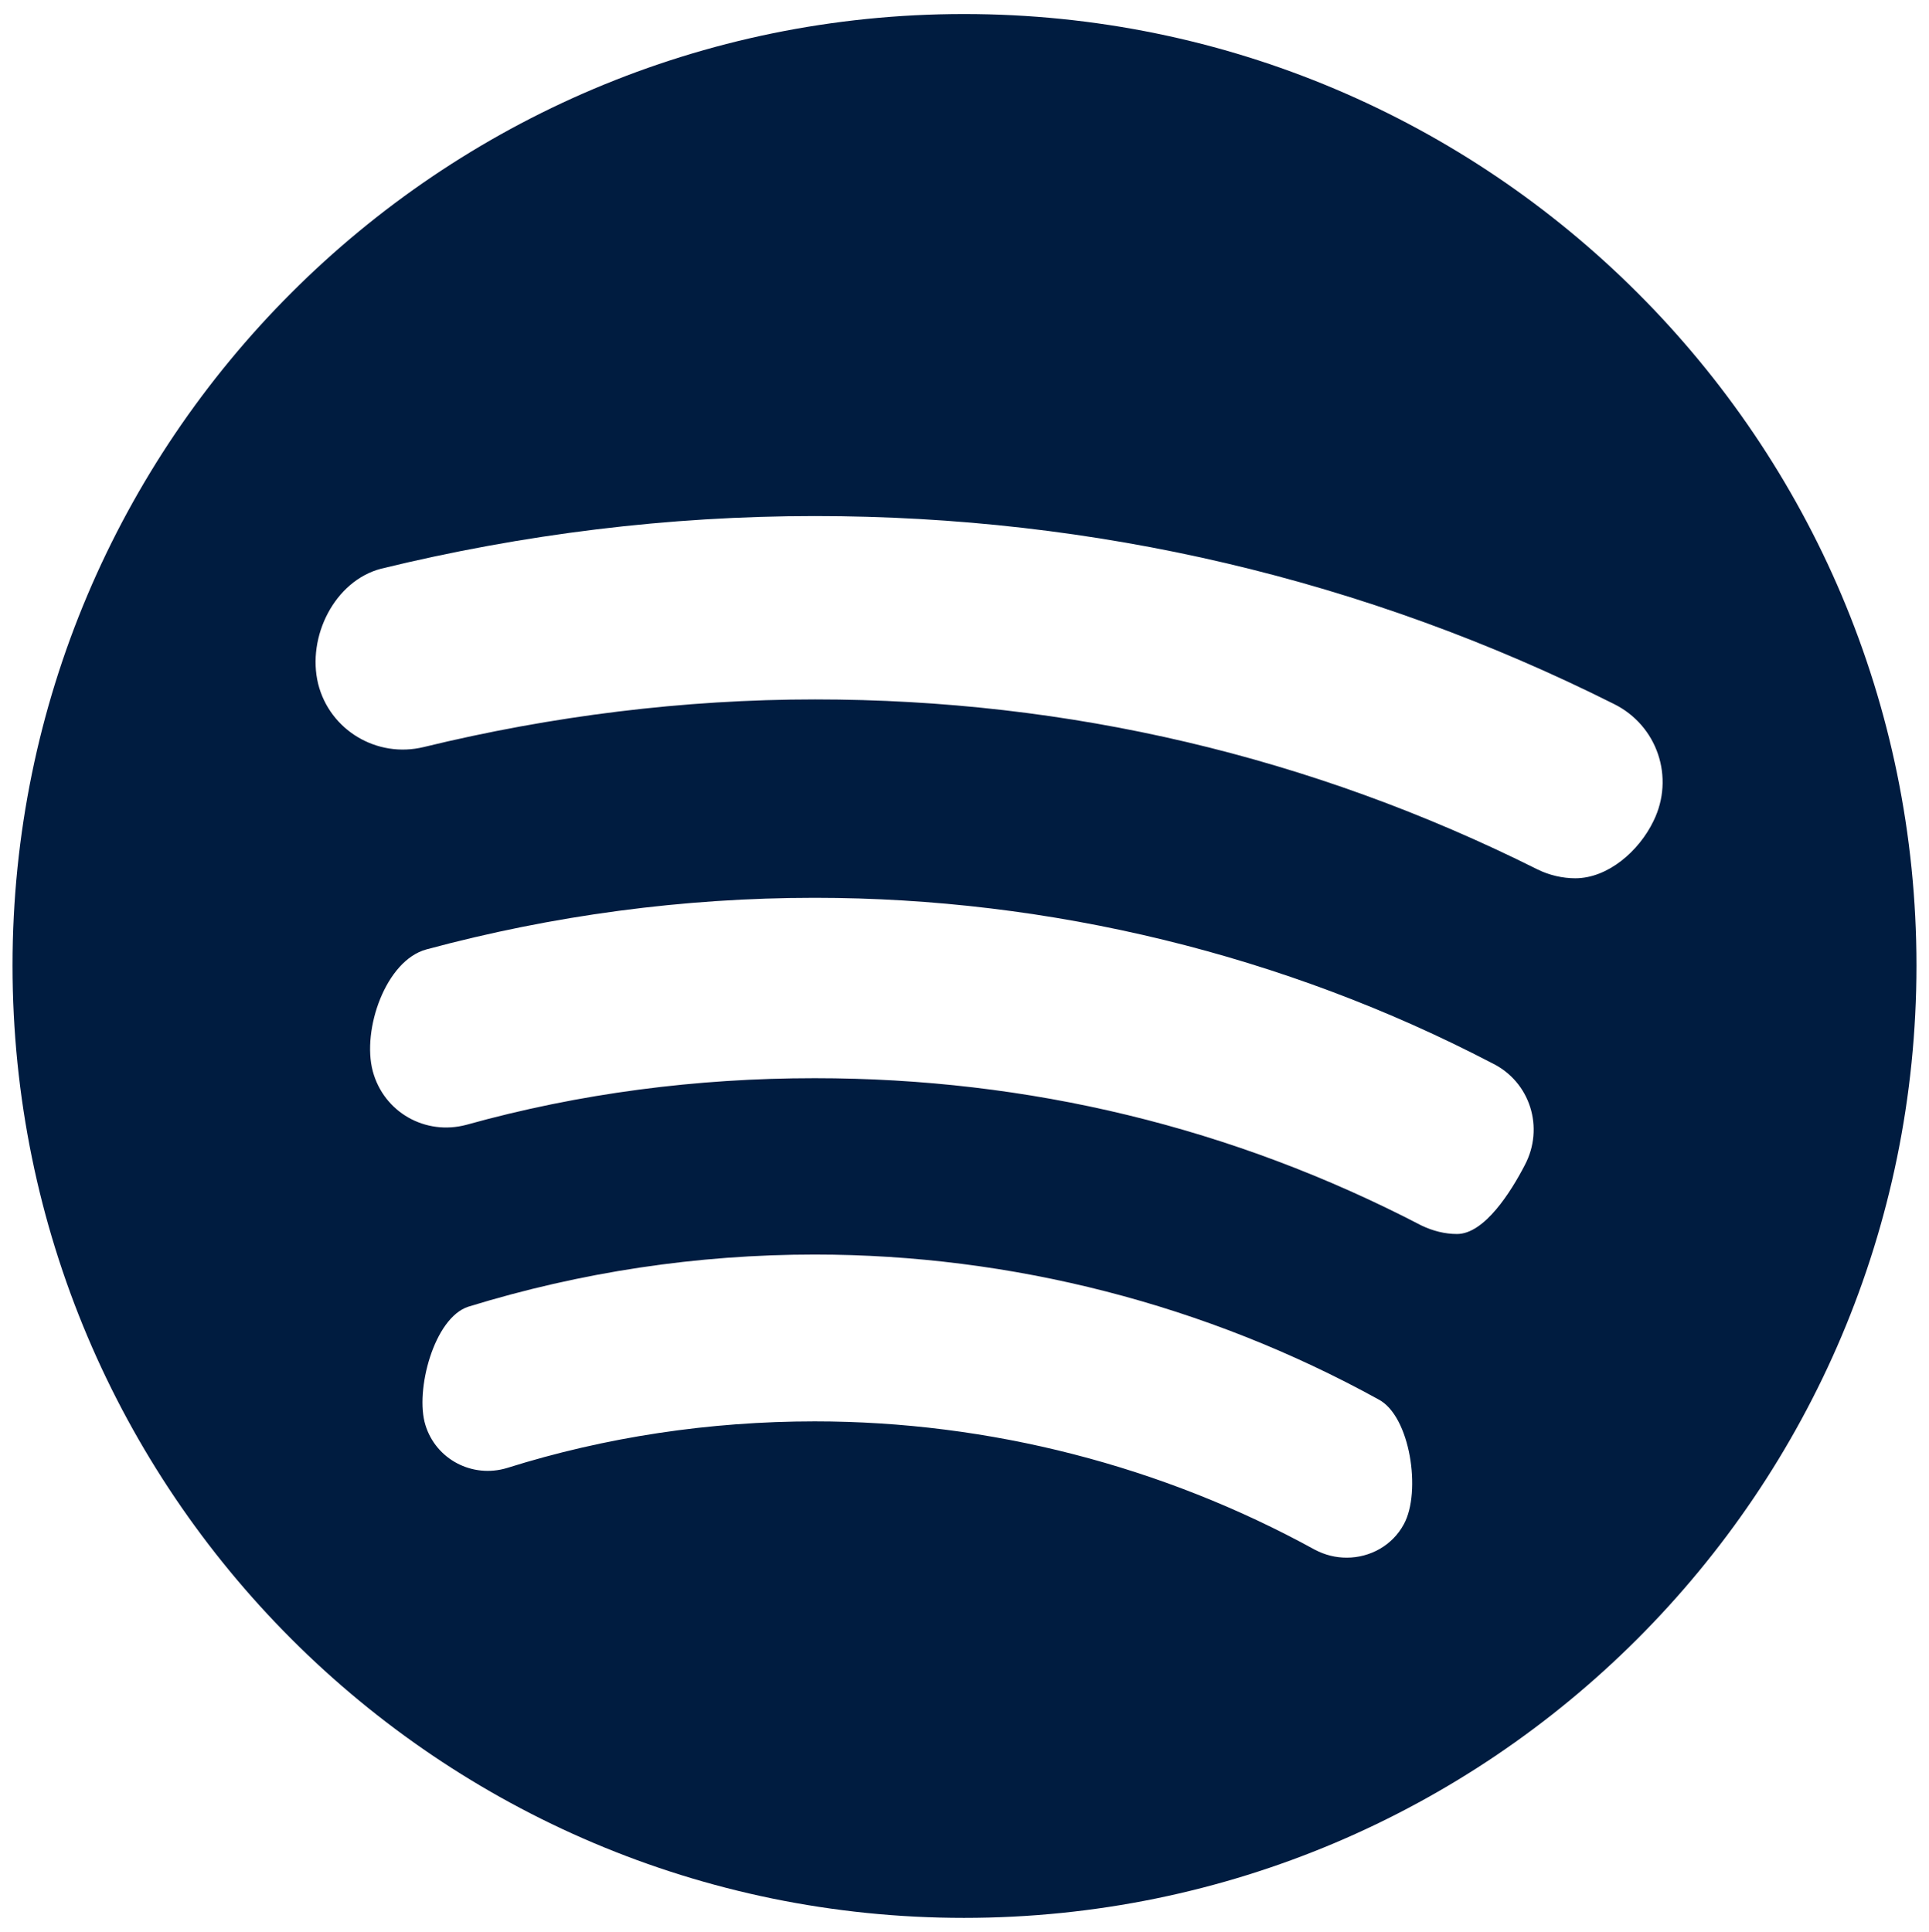 <?xml version="1.0" encoding="utf-8"?>
<!-- Generator: Adobe Illustrator 26.0.3, SVG Export Plug-In . SVG Version: 6.00 Build 0)  -->
<svg version="1.1" id="Layer_1" xmlns="http://www.w3.org/2000/svg" xmlns:xlink="http://www.w3.org/1999/xlink" x="0px" y="0px"
	 viewBox="0 0 38.5 38.56" style="enable-background:new 0 0 38.5 38.56;" xml:space="preserve">
<style type="text/css">
	.st0{fill:#001C40;}
</style>
<g>
	<path class="st0" d="M19.24,0.28C8.76,0.28,0.25,8.79,0.25,19.27c0,10.5,8.51,19.01,18.99,19.01c10.49,0,19.01-8.51,19.01-19.01
		C38.25,8.79,29.74,0.28,19.24,0.28L19.24,0.28z M28.02,30.42c-0.23,0.43-0.68,0.67-1.14,0.67c-0.22,0-0.43-0.05-0.64-0.16
		c-3.04-1.67-6.49-2.56-9.98-2.56c-2.09,0-4.17,0.31-6.14,0.93c-0.69,0.21-1.42-0.17-1.63-0.86c-0.21-0.68,0.17-2.14,0.86-2.36
		c2.24-0.69,4.56-1.04,6.91-1.04c3.93,0,7.82,1,11.25,2.89C28.15,28.26,28.37,29.78,28.02,30.42L28.02,30.42z M30.43,23.26
		c-0.27,0.52-0.8,1.37-1.35,1.37c-0.24,0-0.48-0.06-0.71-0.17c-3.77-1.96-7.84-2.94-12.11-2.94c-2.35,0-4.69,0.3-6.95,0.93
		c-0.82,0.22-1.65-0.25-1.87-1.07c-0.22-0.83,0.26-2.21,1.07-2.43c2.52-0.68,5.13-1.03,7.75-1.03c4.7,0,9.38,1.14,13.52,3.3
		C30.54,21.59,30.83,22.51,30.43,23.26L30.43,23.26z M31.44,17.53c-0.25,0-0.52-0.06-0.76-0.18c-4.5-2.25-9.35-3.39-14.41-3.39
		c-2.63,0-5.26,0.33-7.81,0.95c-0.94,0.23-1.88-0.34-2.11-1.26c-0.23-0.94,0.33-2.06,1.26-2.3c2.83-0.69,5.73-1.05,8.65-1.05
		c5.6,0,10.98,1.26,15.95,3.75c0.87,0.43,1.22,1.47,0.79,2.34C32.71,16.99,32.09,17.53,31.44,17.53L31.44,17.53z M31.44,17.53"/>
</g>
</svg>
